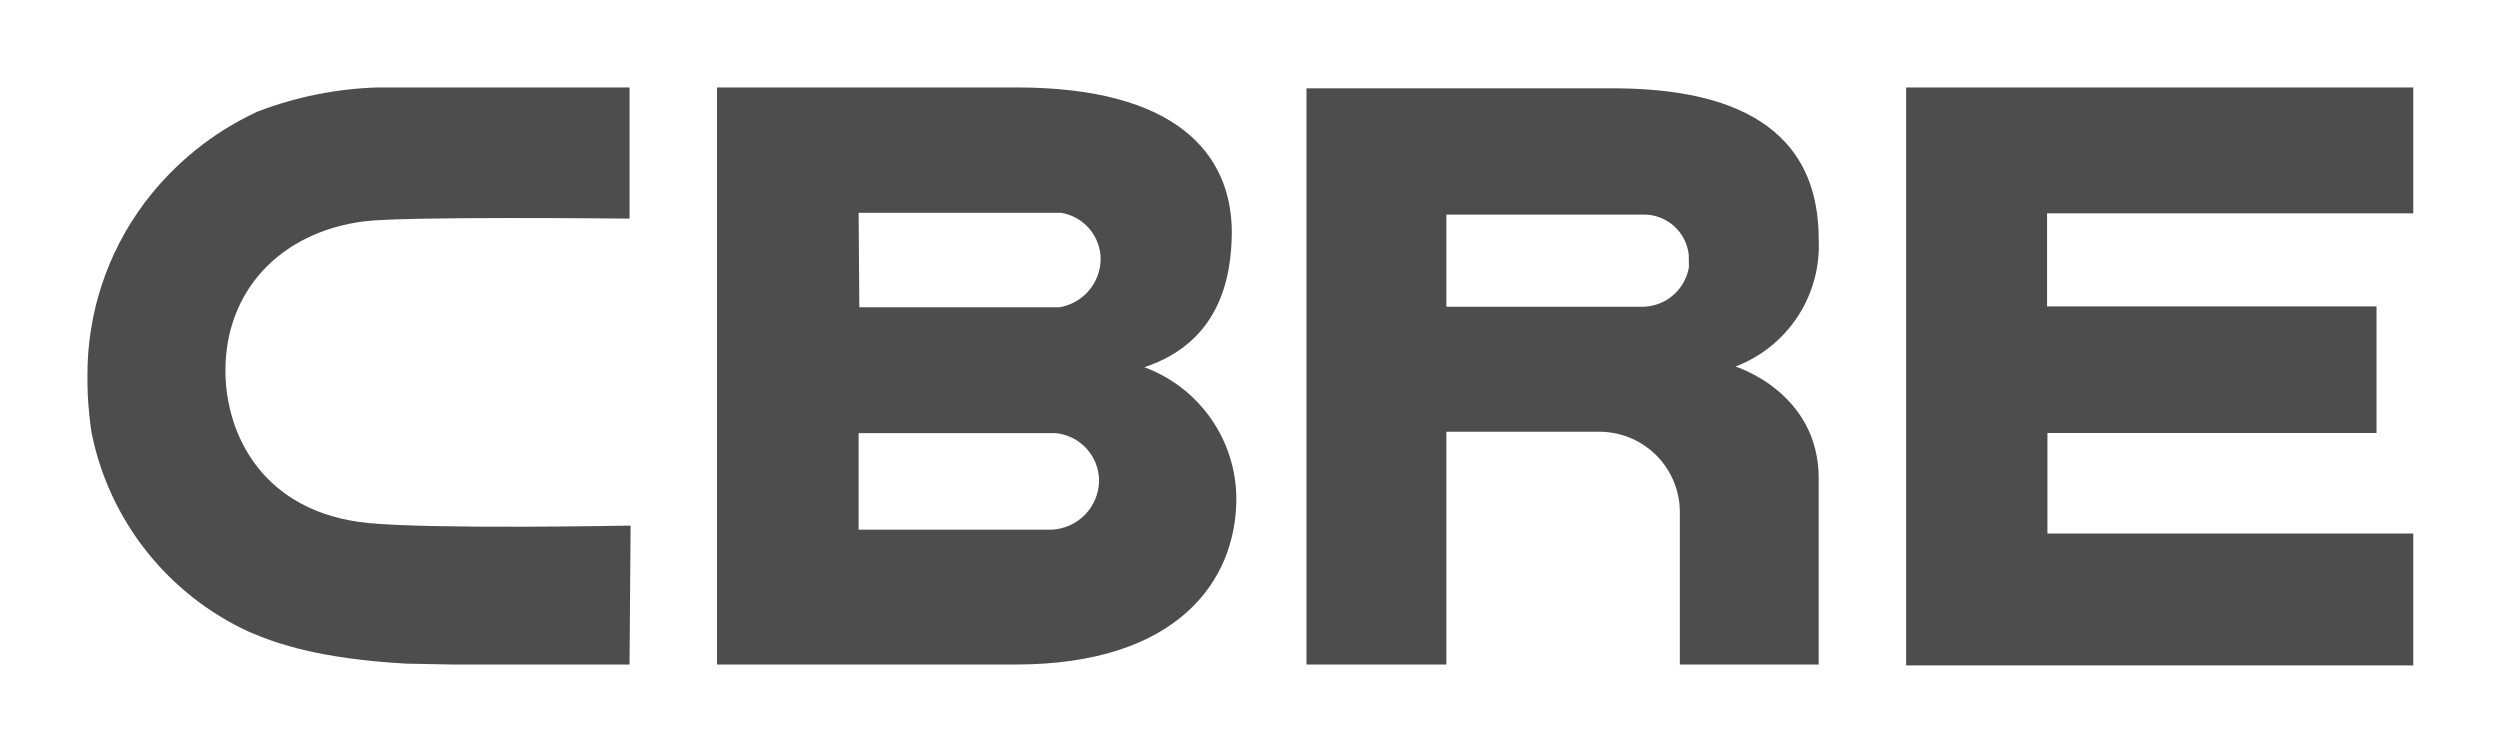 <svg xmlns="http://www.w3.org/2000/svg" xmlns:xlink="http://www.w3.org/1999/xlink" viewBox="0 0 142.96 43.05"><defs><style>.cbre-1{fill:none;}.cbre-2{clip-path:url(#clip-path);}.cbre-3{clip-path:url(#clip-path-2);}.cbre-4{fill:#4d4d4d;}</style><clipPath id="clip-path" transform="translate(5 5)"><path class="cbre-1" d="M31.06,25.06,31,33H20.9l-2.66-.05c-4.93-.28-7.38-1.12-9-1.82a16,16,0,0,1-9-11.36A20.31,20.31,0,0,1,0,16.46,16.36,16.36,0,0,1,3.25,6.62,17,17,0,0,1,9.73,1.38,21,21,0,0,1,16.6,0L30.76,0H31l0,7.5h-.27c-.13,0-12.64-.14-14.93.16-4.81.63-7.91,4-7.91,8.53,0,3.65,2.14,8.13,8.18,8.72,3.75.36,14.61.15,14.73.15ZM91.58,10.28A2.72,2.72,0,0,1,89,12.54H77.71V7.27H89a2.58,2.58,0,0,1,2.57,2.3ZM87.2.05H69.71V33h8V19.69h8.85a4.6,4.6,0,0,1,4.5,4.67V33H99l0-10.65c0-4.93-4.76-6.39-4.76-6.39A7.39,7.39,0,0,0,99,8.68C99,1.54,92.91.05,87.2.05ZM104,0H133l0,7.2H112.06l0,5.32H130.9v7.24H112.08v5.75H133v7.54H104ZM55.1,25.29h-11V19.77H55.39a2.75,2.75,0,0,1,2.46,2.71A2.84,2.84,0,0,1,55.1,25.29Zm-11-18.12H55.69a2.7,2.7,0,0,1,2.25,2.64,2.82,2.82,0,0,1-2.35,2.76l-11.45,0ZM60.44,16c4.2-1.4,5-4.93,5-7.8C65.39,3.8,62.29,0,53.12,0H36V33H53.08C62.3,33,65.7,28.24,65.7,23.5A8.05,8.05,0,0,0,60.44,16Z"/></clipPath><clipPath id="clip-path-2" transform="translate(5 5)"><rect class="cbre-1" x="-1364.52" y="-10323.48" width="2000" height="10616"/></clipPath></defs><g id="Layer_2" data-name="Layer 2"><g id="Layer_1-2" data-name="Layer 1"><g class="cbre-2"><g class="cbre-3"><rect class="cbre-4" width="142.96" height="43.05"/></g></g></g></g></svg>
